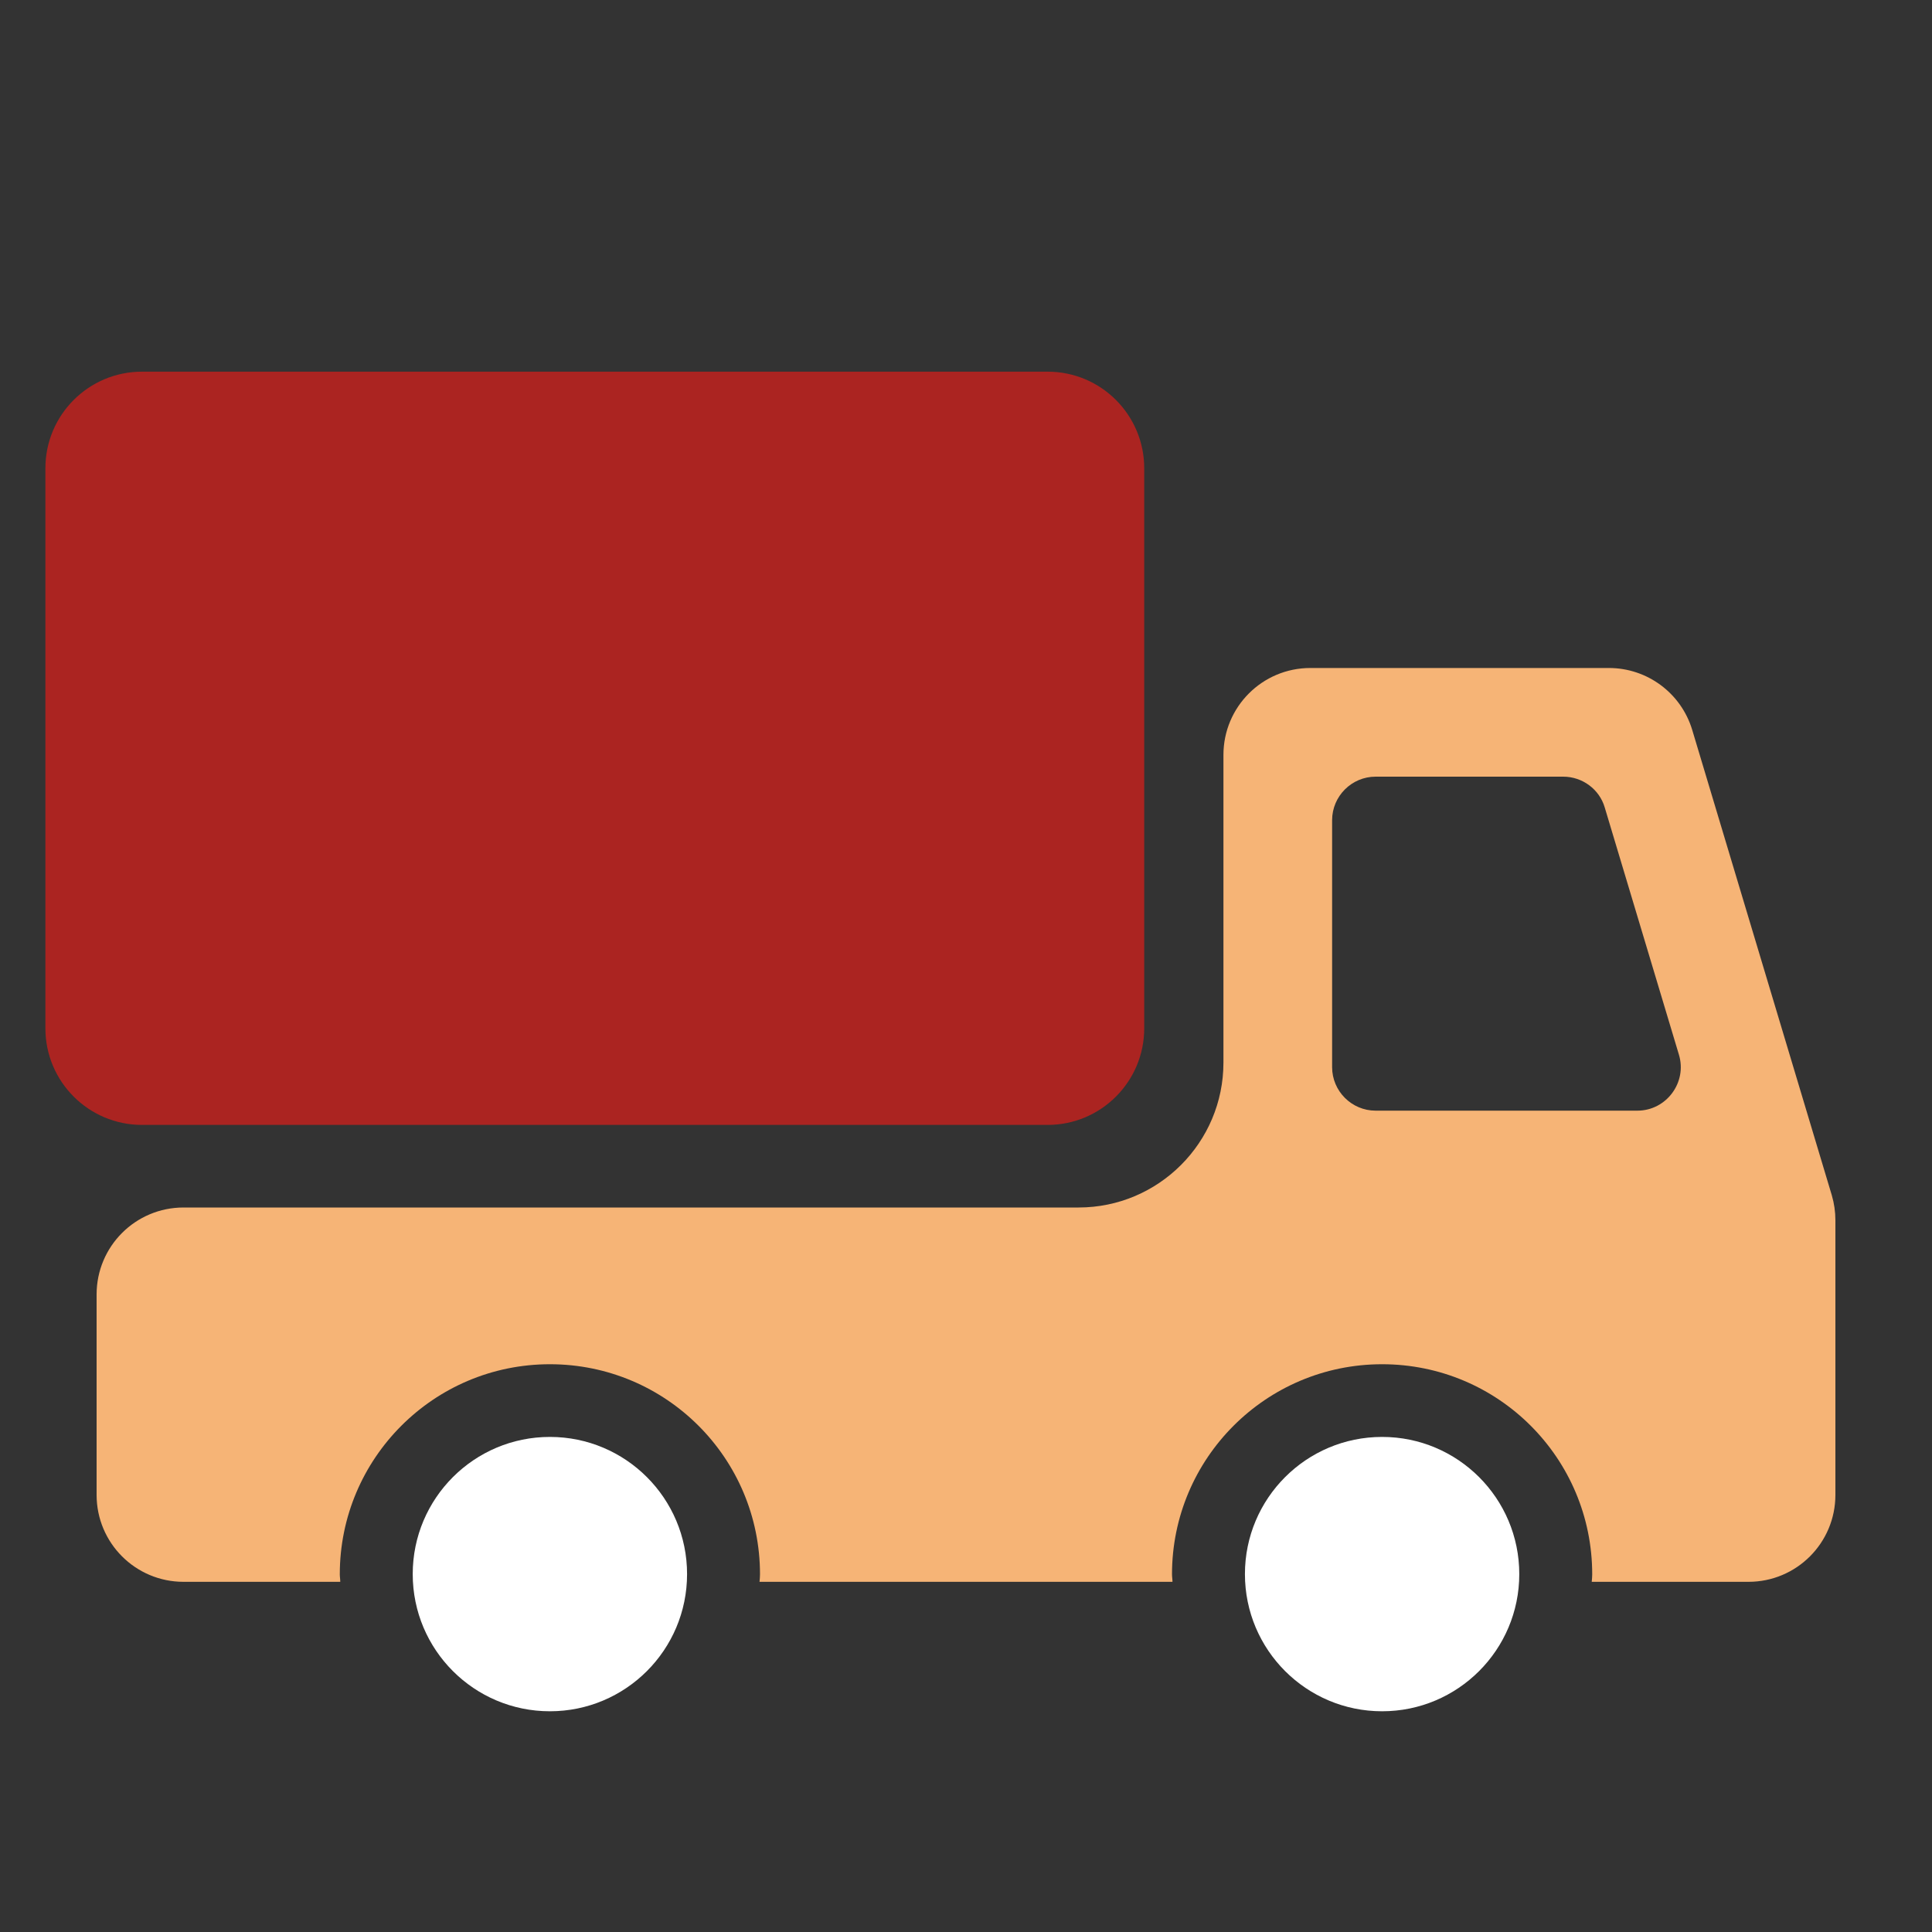 <svg width="80" height="80" viewBox="0 0 80 80" fill="none" xmlns="http://www.w3.org/2000/svg">
<rect x="0" y="0" width="80" height="80" fill="#333333" stroke="none"/>
<path d="M43.38 15.39H5.88C3.671 15.39 1.88 17.18 1.88 19.39V42.58C1.88 44.789 3.671 46.58 5.88 46.58H43.38C45.589 46.58 47.38 44.789 47.38 42.58V19.39C47.38 17.18 45.589 15.39 43.38 15.39Z" fill="#AB2421"/>
<path d="M75.85 49.49L70.07 30.22C69.61 28.7 68.21 27.66 66.62 27.66H54.26C52.27 27.66 50.66 29.27 50.66 31.26V44C50.66 47.31 47.97 50 44.66 50H7.6C5.61 50 4 51.61 4 53.6V61.9C4 63.89 5.61 65.5 7.6 65.5H14.09C14.09 65.4 14.07 65.29 14.07 65.19C14.07 60.39 17.96 56.49 22.77 56.49C27.58 56.49 31.47 60.38 31.47 65.19C31.47 65.29 31.46 65.4 31.45 65.5H48.55C48.55 65.4 48.53 65.29 48.53 65.19C48.53 60.39 52.42 56.49 57.23 56.49C62.04 56.49 65.93 60.38 65.93 65.19C65.93 65.29 65.92 65.4 65.91 65.5H72.4C74.39 65.5 76 63.89 76 61.9V50.53C76 50.18 75.95 49.83 75.85 49.49ZM67.8 45.99H56.96C55.97 45.99 55.16 45.18 55.16 44.19V33.96C55.16 32.97 55.97 32.16 56.96 32.16H64.73C65.52 32.16 66.23 32.68 66.45 33.44L69.52 43.67C69.87 44.82 69 45.99 67.8 45.99Z" fill="#F6B476"/>
<path d="M22.77 70.86C25.907 70.86 28.45 68.317 28.45 65.18C28.45 62.043 25.907 59.5 22.77 59.5C19.633 59.5 17.09 62.043 17.09 65.18C17.09 68.317 19.633 70.86 22.77 70.86Z" fill="white"/>
<path d="M57.23 70.86C60.367 70.86 62.91 68.317 62.91 65.18C62.91 62.043 60.367 59.5 57.23 59.5C54.093 59.5 51.55 62.043 51.55 65.18C51.55 68.317 54.093 70.86 57.23 70.86Z" fill="white"/>
</svg>
